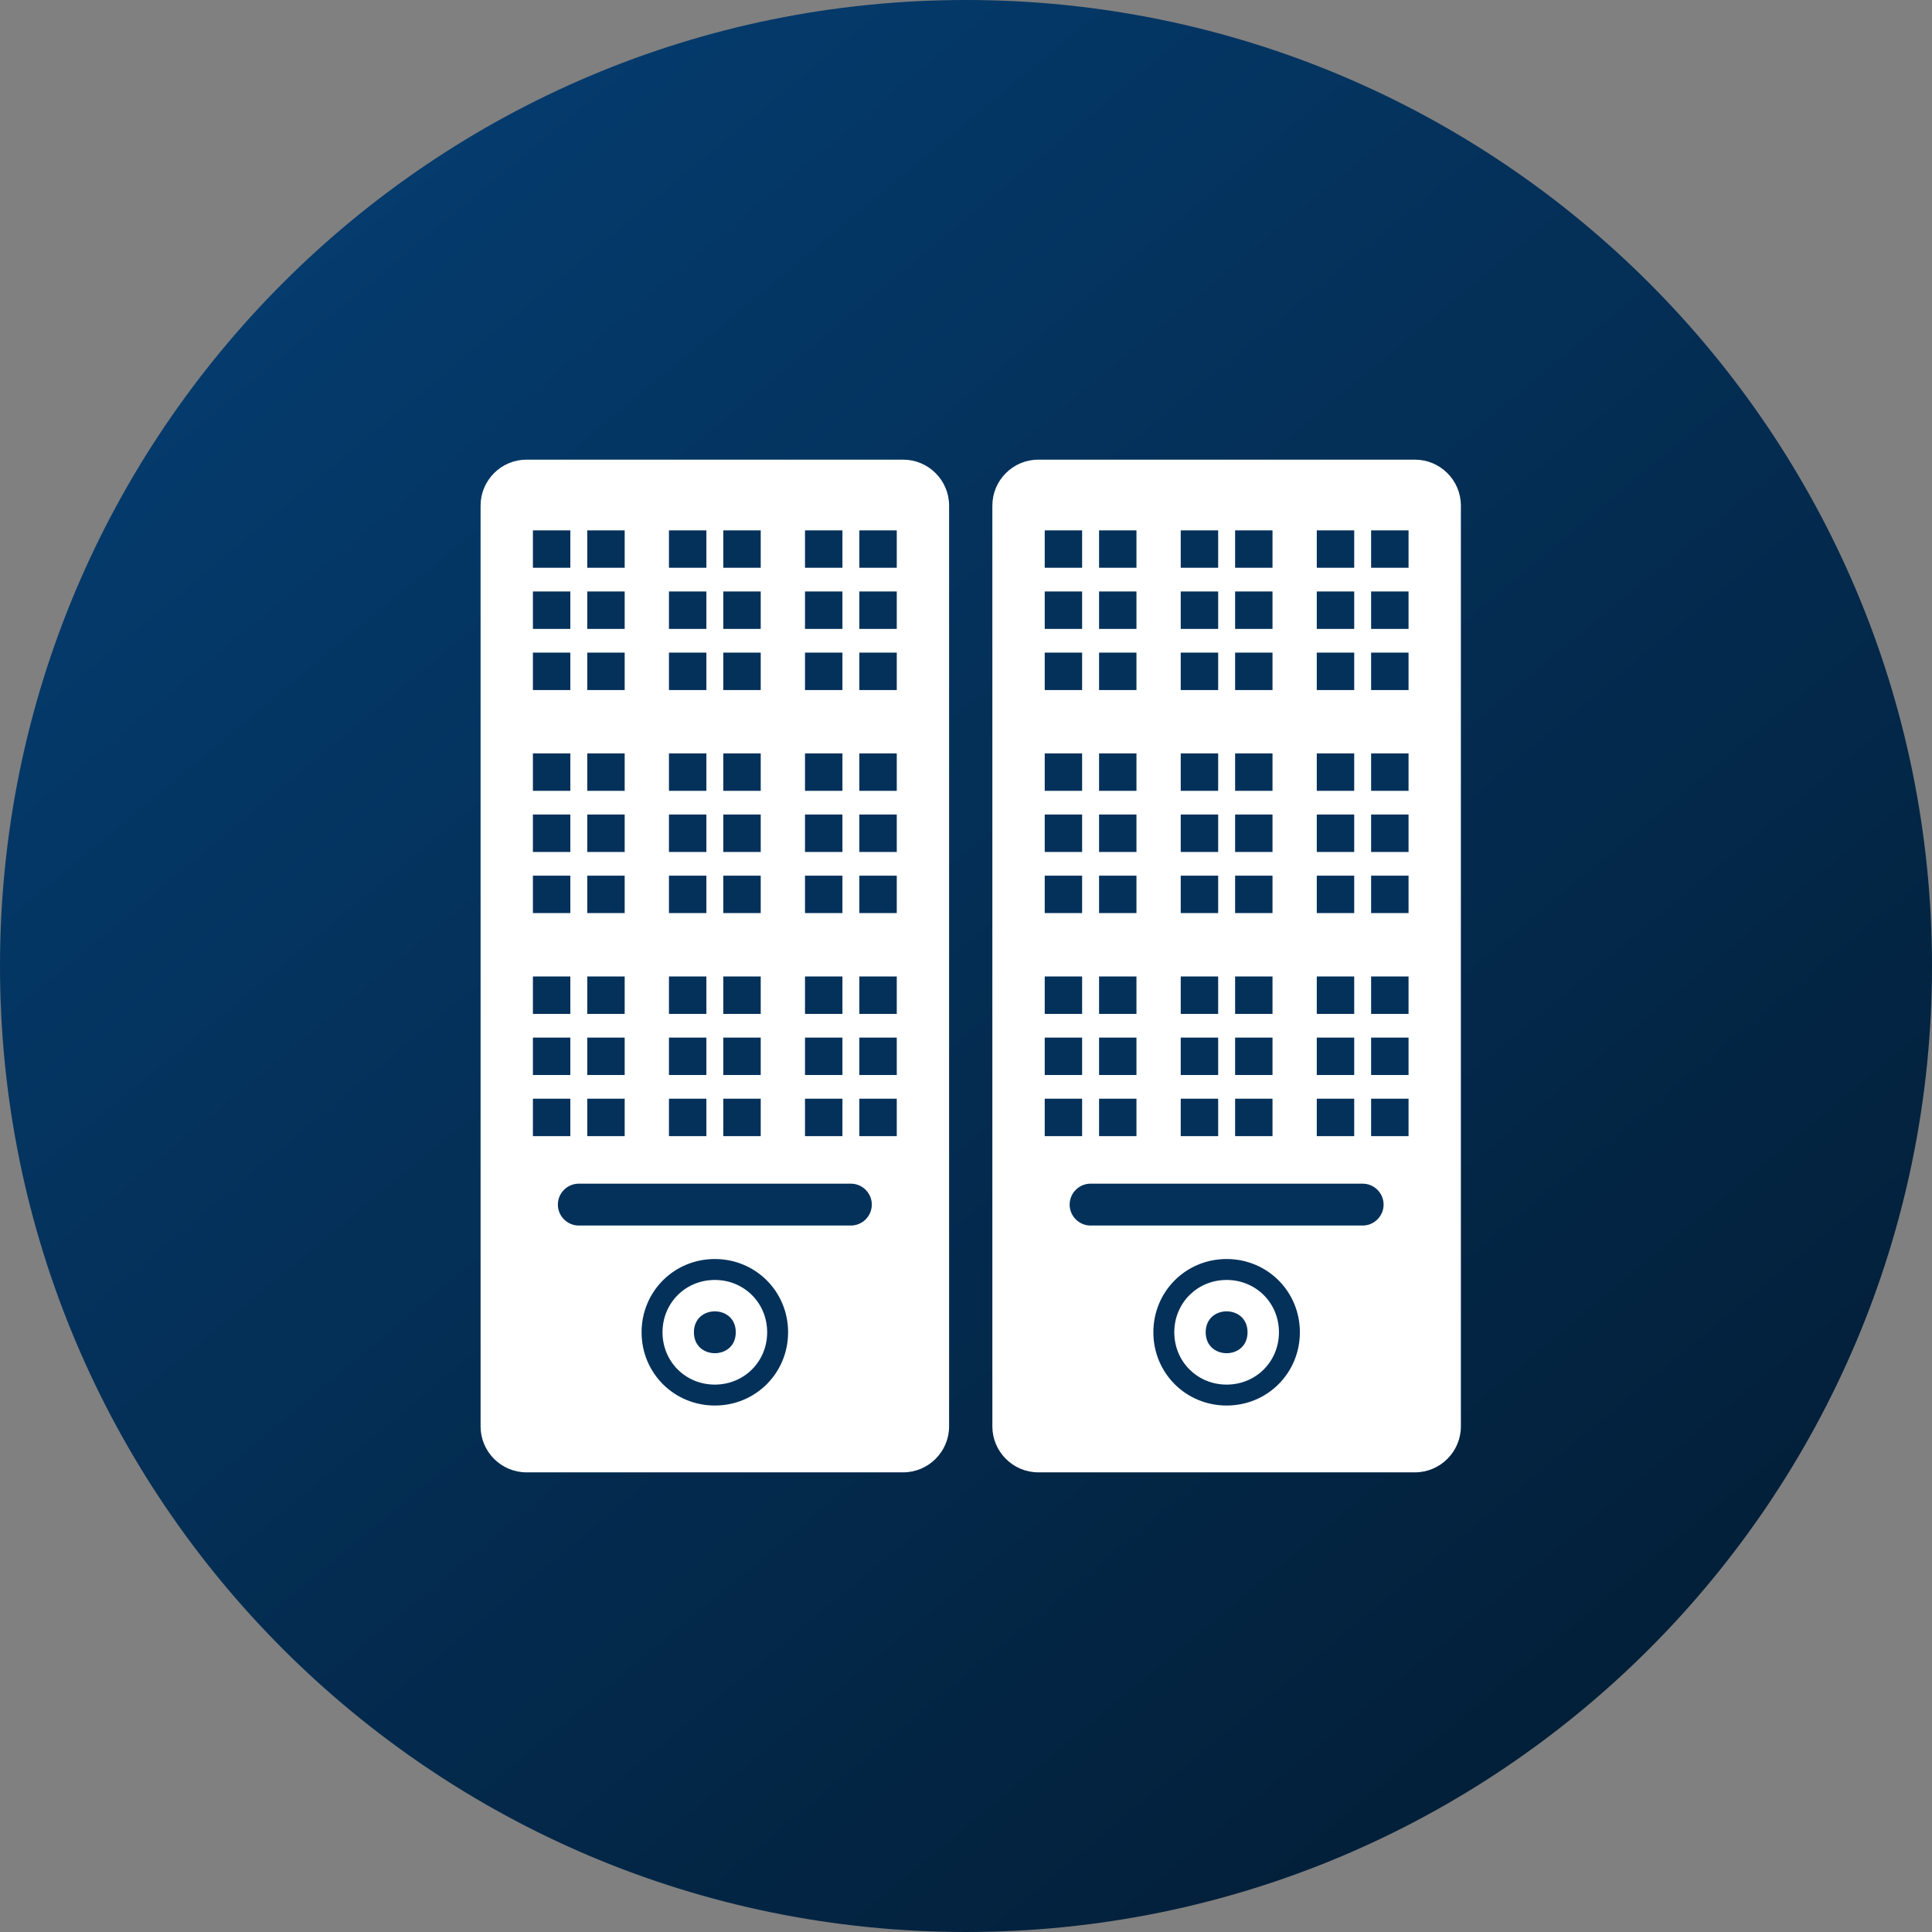 <svg width="48" height="48" viewBox="0 0 48 48" fill="none" xmlns="http://www.w3.org/2000/svg">
<rect x="0" y="0" width="48" height="48" fill="#808080" stroke="none"/>
<g clip-path="url(#clip0_654_5026)">
<path d="M24 48C37.255 48 48 37.255 48 24C48 10.745 37.255 0 24 0C10.745 0 0 10.745 0 24C0 37.255 10.745 48 24 48Z" fill="url(#paint0_linear_654_5026)"/>
<g clip-path="url(#clip1_654_5026)">
<path d="M22.44 11.47H13.08C12.481 11.47 11.99 11.961 11.99 12.56V35.44C11.99 36.039 12.481 36.53 13.08 36.53H22.44C23.039 36.53 23.53 36.039 23.53 35.44V12.56C23.53 11.961 23.039 11.47 22.44 11.47Z" fill="white" stroke="white" stroke-width="0.1"/>
<path d="M13.24 13.177H14.17V14.106H13.24V13.177Z" fill="#04315A"/>
<path d="M13.24 14.695H14.17V15.625H13.24V14.695Z" fill="#04315A"/>
<path d="M13.24 16.214H14.17V17.144H13.24V16.214Z" fill="#04315A"/>
<path d="M14.59 13.177H15.52V14.106H14.59V13.177Z" fill="#04315A"/>
<path d="M14.59 14.695H15.52V15.625H14.59V14.695Z" fill="#04315A"/>
<path d="M14.59 16.214H15.52V17.144H14.59V16.214Z" fill="#04315A"/>
<path d="M16.62 13.177H17.55V14.106H16.62V13.177Z" fill="#04315A"/>
<path d="M16.62 14.695H17.55V15.625H16.62V14.695Z" fill="#04315A"/>
<path d="M16.62 16.214H17.55V17.144H16.62V16.214Z" fill="#04315A"/>
<path d="M17.97 13.177H18.9V14.106H17.97V13.177Z" fill="#04315A"/>
<path d="M17.97 14.695H18.9V15.625H17.97V14.695Z" fill="#04315A"/>
<path d="M17.97 16.214H18.9V17.144H17.97V16.214Z" fill="#04315A"/>
<path d="M20 13.177H20.93V14.106H20V13.177Z" fill="#04315A"/>
<path d="M20 14.695H20.93V15.625H20V14.695Z" fill="#04315A"/>
<path d="M20 16.214H20.93V17.144H20V16.214Z" fill="#04315A"/>
<path d="M21.35 13.177H22.28V14.106H21.35V13.177Z" fill="#04315A"/>
<path d="M21.35 14.695H22.28V15.625H21.35V14.695Z" fill="#04315A"/>
<path d="M21.35 16.214H22.28V17.144H21.35V16.214Z" fill="#04315A"/>
<path d="M13.24 18.718H14.17V19.648H13.24V18.718Z" fill="#04315A"/>
<path d="M13.24 20.237H14.17V21.167H13.24V20.237Z" fill="#04315A"/>
<path d="M13.24 21.756H14.17V22.685H13.24V21.756Z" fill="#04315A"/>
<path d="M14.59 18.718H15.52V19.648H14.59V18.718Z" fill="#04315A"/>
<path d="M14.59 20.237H15.52V21.167H14.59V20.237Z" fill="#04315A"/>
<path d="M14.59 21.756H15.52V22.685H14.59V21.756Z" fill="#04315A"/>
<path d="M16.62 18.718H17.55V19.648H16.62V18.718Z" fill="#04315A"/>
<path d="M16.62 20.237H17.55V21.167H16.62V20.237Z" fill="#04315A"/>
<path d="M16.62 21.756H17.55V22.685H16.62V21.756Z" fill="#04315A"/>
<path d="M17.97 18.718H18.9V19.648H17.97V18.718Z" fill="#04315A"/>
<path d="M17.97 20.237H18.9V21.167H17.97V20.237Z" fill="#04315A"/>
<path d="M17.97 21.756H18.9V22.685H17.97V21.756Z" fill="#04315A"/>
<path d="M20 18.718H20.93V19.648H20V18.718Z" fill="#04315A"/>
<path d="M20 20.237H20.93V21.167H20V20.237Z" fill="#04315A"/>
<path d="M20 21.756H20.93V22.685H20V21.756Z" fill="#04315A"/>
<path d="M21.35 18.718H22.28V19.648H21.35V18.718Z" fill="#04315A"/>
<path d="M21.35 20.237H22.28V21.167H21.35V20.237Z" fill="#04315A"/>
<path d="M21.35 21.756H22.28V22.685H21.35V21.756Z" fill="#04315A"/>
<path d="M13.24 24.26H14.17V25.19H13.24V24.26Z" fill="#04315A"/>
<path d="M13.24 25.779H14.17V26.708H13.24V25.779Z" fill="#04315A"/>
<path d="M13.24 27.297H14.17V28.227H13.24V27.297Z" fill="#04315A"/>
<path d="M14.59 24.26H15.52V25.19H14.59V24.26Z" fill="#04315A"/>
<path d="M14.59 25.779H15.52V26.708H14.59V25.779Z" fill="#04315A"/>
<path d="M14.59 27.297H15.52V28.227H14.59V27.297Z" fill="#04315A"/>
<path d="M16.62 24.26H17.55V25.19H16.62V24.26Z" fill="#04315A"/>
<path d="M16.62 25.779H17.55V26.708H16.62V25.779Z" fill="#04315A"/>
<path d="M16.62 27.297H17.55V28.227H16.62V27.297Z" fill="#04315A"/>
<path d="M17.97 24.26H18.9V25.19H17.97V24.26Z" fill="#04315A"/>
<path d="M17.97 25.779H18.9V26.708H17.97V25.779Z" fill="#04315A"/>
<path d="M17.97 27.297H18.9V28.227H17.97V27.297Z" fill="#04315A"/>
<path d="M20 24.26H20.93V25.19H20V24.26Z" fill="#04315A"/>
<path d="M20 25.779H20.93V26.708H20V25.779Z" fill="#04315A"/>
<path d="M20 27.297H20.93V28.227H20V27.297Z" fill="#04315A"/>
<path d="M21.35 24.26H22.28V25.19H21.35V24.26Z" fill="#04315A"/>
<path d="M21.35 25.779H22.28V26.708H21.35V25.779Z" fill="#04315A"/>
<path d="M21.35 27.297H22.28V28.227H21.35V27.297Z" fill="#04315A"/>
<path d="M17.76 31.23C16.719 31.23 15.89 32.059 15.89 33.1C15.89 34.141 16.719 34.97 17.76 34.97C18.801 34.97 19.63 34.141 19.63 33.1C19.63 32.059 18.801 31.23 17.76 31.23ZM17.76 34.35C17.059 34.35 16.51 33.801 16.51 33.1C16.51 32.399 17.059 31.85 17.76 31.85C18.46 31.85 19.01 32.399 19.01 33.1C19.01 33.801 18.46 34.35 17.76 34.35Z" fill="#04315A" stroke="white" stroke-width="0.1"/>
<path d="M17.19 33.1C17.19 33.287 17.261 33.431 17.369 33.528C17.477 33.623 17.62 33.67 17.76 33.67C17.901 33.67 18.043 33.623 18.151 33.528C18.26 33.431 18.33 33.287 18.33 33.1C18.33 32.913 18.26 32.769 18.151 32.672C18.043 32.577 17.901 32.53 17.76 32.53C17.62 32.53 17.477 32.577 17.369 32.672C17.261 32.769 17.19 32.913 17.19 33.1Z" fill="#04315A" stroke="white" stroke-width="0.1"/>
<path d="M21.14 29.358H14.38C14.066 29.358 13.81 29.614 13.81 29.928C13.81 30.242 14.066 30.498 14.38 30.498H21.14C21.454 30.498 21.71 30.242 21.71 29.928C21.71 29.614 21.454 29.358 21.14 29.358Z" fill="#04315A" stroke="white" stroke-width="0.1"/>
<path d="M35.155 11.47H25.795C25.196 11.47 24.705 11.961 24.705 12.56V35.44C24.705 36.039 25.196 36.53 25.795 36.53H35.155C35.755 36.53 36.245 36.039 36.245 35.44V12.56C36.245 11.961 35.755 11.47 35.155 11.47Z" fill="white" stroke="white" stroke-width="0.1"/>
<path d="M25.956 13.177H26.885V14.106H25.956V13.177Z" fill="#04315A"/>
<path d="M25.956 14.695H26.885V15.625H25.956V14.695Z" fill="#04315A"/>
<path d="M25.956 16.214H26.885V17.144H25.956V16.214Z" fill="#04315A"/>
<path d="M27.306 13.177H28.235V14.106H27.306V13.177Z" fill="#04315A"/>
<path d="M27.306 14.695H28.235V15.625H27.306V14.695Z" fill="#04315A"/>
<path d="M27.306 16.214H28.235V17.144H27.306V16.214Z" fill="#04315A"/>
<path d="M29.335 13.177H30.265V14.106H29.335V13.177Z" fill="#04315A"/>
<path d="M29.335 14.695H30.265V15.625H29.335V14.695Z" fill="#04315A"/>
<path d="M29.335 16.214H30.265V17.144H29.335V16.214Z" fill="#04315A"/>
<path d="M30.686 13.177H31.615V14.106H30.686V13.177Z" fill="#04315A"/>
<path d="M30.686 14.695H31.615V15.625H30.686V14.695Z" fill="#04315A"/>
<path d="M30.686 16.214H31.615V17.144H30.686V16.214Z" fill="#04315A"/>
<path d="M32.715 13.177H33.645V14.106H32.715V13.177Z" fill="#04315A"/>
<path d="M32.715 14.695H33.645V15.625H32.715V14.695Z" fill="#04315A"/>
<path d="M32.715 16.214H33.645V17.144H32.715V16.214Z" fill="#04315A"/>
<path d="M34.065 13.177H34.995V14.106H34.065V13.177Z" fill="#04315A"/>
<path d="M34.065 14.695H34.995V15.625H34.065V14.695Z" fill="#04315A"/>
<path d="M34.065 16.214H34.995V17.144H34.065V16.214Z" fill="#04315A"/>
<path d="M25.956 18.718H26.885V19.648H25.956V18.718Z" fill="#04315A"/>
<path d="M25.956 20.237H26.885V21.167H25.956V20.237Z" fill="#04315A"/>
<path d="M25.956 21.756H26.885V22.685H25.956V21.756Z" fill="#04315A"/>
<path d="M27.306 18.718H28.235V19.648H27.306V18.718Z" fill="#04315A"/>
<path d="M27.306 20.237H28.235V21.167H27.306V20.237Z" fill="#04315A"/>
<path d="M27.306 21.756H28.235V22.685H27.306V21.756Z" fill="#04315A"/>
<path d="M29.335 18.718H30.265V19.648H29.335V18.718Z" fill="#04315A"/>
<path d="M29.335 20.237H30.265V21.167H29.335V20.237Z" fill="#04315A"/>
<path d="M29.335 21.756H30.265V22.685H29.335V21.756Z" fill="#04315A"/>
<path d="M30.686 18.718H31.615V19.648H30.686V18.718Z" fill="#04315A"/>
<path d="M30.686 20.237H31.615V21.167H30.686V20.237Z" fill="#04315A"/>
<path d="M30.686 21.756H31.615V22.685H30.686V21.756Z" fill="#04315A"/>
<path d="M32.715 18.718H33.645V19.648H32.715V18.718Z" fill="#04315A"/>
<path d="M32.715 20.237H33.645V21.167H32.715V20.237Z" fill="#04315A"/>
<path d="M32.715 21.756H33.645V22.685H32.715V21.756Z" fill="#04315A"/>
<path d="M34.065 18.718H34.995V19.648H34.065V18.718Z" fill="#04315A"/>
<path d="M34.065 20.237H34.995V21.167H34.065V20.237Z" fill="#04315A"/>
<path d="M34.065 21.756H34.995V22.685H34.065V21.756Z" fill="#04315A"/>
<path d="M25.956 24.26H26.885V25.19H25.956V24.26Z" fill="#04315A"/>
<path d="M25.956 25.779H26.885V26.708H25.956V25.779Z" fill="#04315A"/>
<path d="M25.956 27.297H26.885V28.227H25.956V27.297Z" fill="#04315A"/>
<path d="M27.306 24.26H28.235V25.19H27.306V24.26Z" fill="#04315A"/>
<path d="M27.306 25.779H28.235V26.708H27.306V25.779Z" fill="#04315A"/>
<path d="M27.306 27.297H28.235V28.227H27.306V27.297Z" fill="#04315A"/>
<path d="M29.335 24.26H30.265V25.19H29.335V24.26Z" fill="#04315A"/>
<path d="M29.335 25.779H30.265V26.708H29.335V25.779Z" fill="#04315A"/>
<path d="M29.335 27.297H30.265V28.227H29.335V27.297Z" fill="#04315A"/>
<path d="M30.686 24.26H31.615V25.19H30.686V24.26Z" fill="#04315A"/>
<path d="M30.686 25.779H31.615V26.708H30.686V25.779Z" fill="#04315A"/>
<path d="M30.686 27.297H31.615V28.227H30.686V27.297Z" fill="#04315A"/>
<path d="M32.715 24.26H33.645V25.19H32.715V24.26Z" fill="#04315A"/>
<path d="M32.715 25.779H33.645V26.708H32.715V25.779Z" fill="#04315A"/>
<path d="M32.715 27.297H33.645V28.227H32.715V27.297Z" fill="#04315A"/>
<path d="M34.065 24.26H34.995V25.19H34.065V24.26Z" fill="#04315A"/>
<path d="M34.065 25.779H34.995V26.708H34.065V25.779Z" fill="#04315A"/>
<path d="M34.065 27.297H34.995V28.227H34.065V27.297Z" fill="#04315A"/>
<path d="M30.475 31.23C29.434 31.23 28.605 32.059 28.605 33.1C28.605 34.141 29.434 34.97 30.475 34.97C31.517 34.97 32.345 34.141 32.345 33.1C32.345 32.059 31.517 31.23 30.475 31.23ZM30.475 34.35C29.775 34.35 29.225 33.801 29.225 33.1C29.225 32.399 29.775 31.85 30.475 31.85C31.176 31.85 31.725 32.399 31.725 33.1C31.725 33.801 31.176 34.35 30.475 34.35Z" fill="#04315A" stroke="white" stroke-width="0.1"/>
<path d="M29.905 33.1C29.905 33.287 29.976 33.431 30.084 33.528C30.192 33.623 30.334 33.67 30.475 33.67C30.616 33.67 30.758 33.623 30.866 33.528C30.974 33.431 31.045 33.287 31.045 33.1C31.045 32.913 30.974 32.769 30.866 32.672C30.758 32.577 30.616 32.53 30.475 32.53C30.334 32.53 30.192 32.577 30.084 32.672C29.976 32.769 29.905 32.913 29.905 33.1Z" fill="#04315A" stroke="white" stroke-width="0.1"/>
<path d="M33.855 29.358H27.095C26.781 29.358 26.525 29.614 26.525 29.928C26.525 30.242 26.781 30.498 27.095 30.498H33.855C34.169 30.498 34.425 30.242 34.425 29.928C34.425 29.614 34.169 29.358 33.855 29.358Z" fill="#04315A" stroke="white" stroke-width="0.1"/>
</g>
</g>
<defs>
<linearGradient id="paint0_linear_654_5026" x1="4.019" y1="-6.411" x2="56.388" y2="56.6" gradientUnits="userSpaceOnUse">
<stop stop-color="#011629"/>
<stop offset="0" stop-color="#05427A"/>
<stop offset="1" stop-color="#021322"/>
</linearGradient>
<clipPath id="clip0_654_5026">
<rect width="48" height="48" fill="white"/>
</clipPath>
<clipPath id="clip1_654_5026">
<rect width="26" height="26" fill="white" transform="translate(11 11)"/>
</clipPath>
</defs>
</svg>
